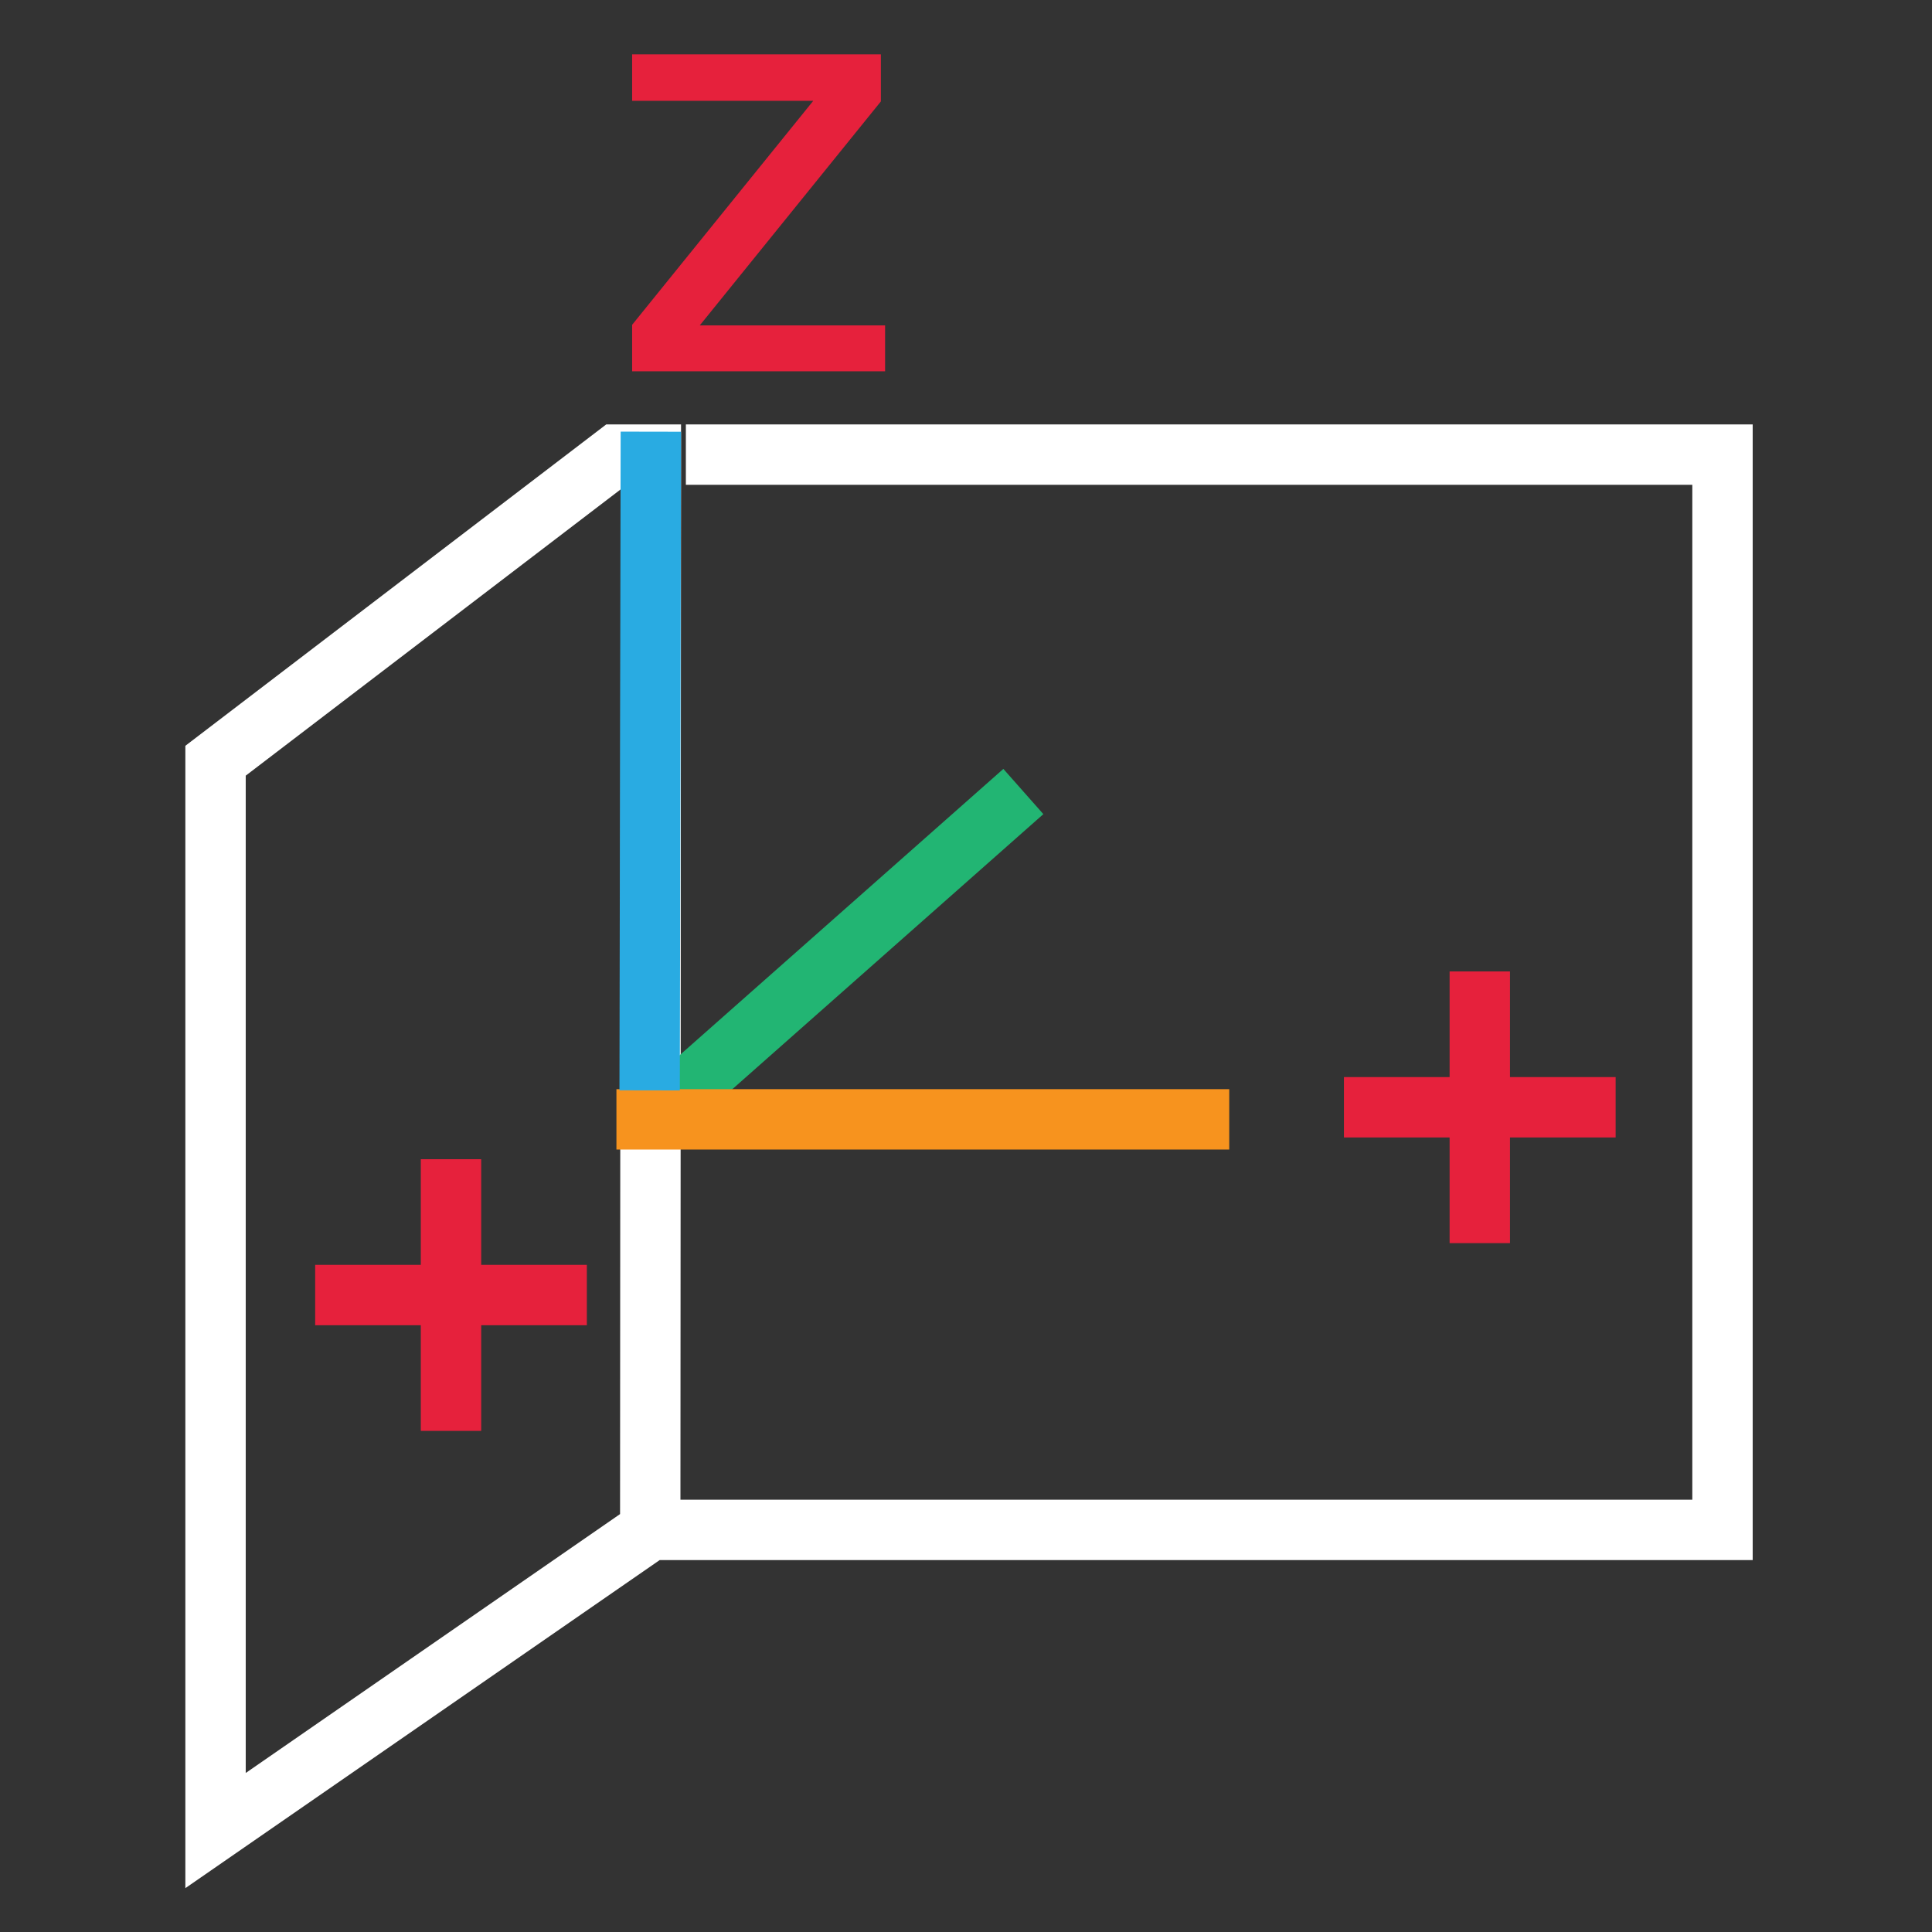 <svg id="Calque_1" data-name="Calque 1" xmlns="http://www.w3.org/2000/svg" viewBox="0 0 32 32"><rect x="0" y="0" width="32" height="32" fill="#333333" stroke="none"/><defs><style>.cls-1,.cls-2,.cls-3,.cls-4,.cls-6{fill:none;stroke-miterlimit:10;}.cls-1{stroke:#fff;}.cls-2{stroke:#e6213c;}.cls-3{stroke:#22b573;}.cls-4{stroke:#f7931e;}.cls-5{fill:#e6213c;}.cls-6{stroke:#29abe2;}</style></defs><title>CmdCwUCSWall_WallPlan de travail 1</title><g id="CS2"><polyline class="cls-1" points="10.77 25.34 10.78 7.53 10.21 7.53 3.57 12.6 3.57 30.32 10.77 25.34 28.53 25.34 28.53 7.53 11.36 7.53"/><polyline class="cls-2" points="24.51 16.09 24.51 18.34 24.51 20.59 24.51 18.34 26.76 18.34 22.26 18.34"/><line class="cls-3" x1="16.95" y1="13.11" x2="10.81" y2="18.54"/><line class="cls-4" x1="20.36" y1="18.54" x2="10.21" y2="18.54"/><path class="cls-5" d="M10.47,6.15V5.38l3-3.71h-3V.9h4.12v.78l-3,3.71h3.07v.76Z"/><line class="cls-6" x1="10.78" y1="7.15" x2="10.76" y2="18.06"/><polyline class="cls-2" points="7.47 19.2 7.47 21.45 7.47 23.7 7.47 21.45 9.72 21.45 5.22 21.45"/></g></svg>